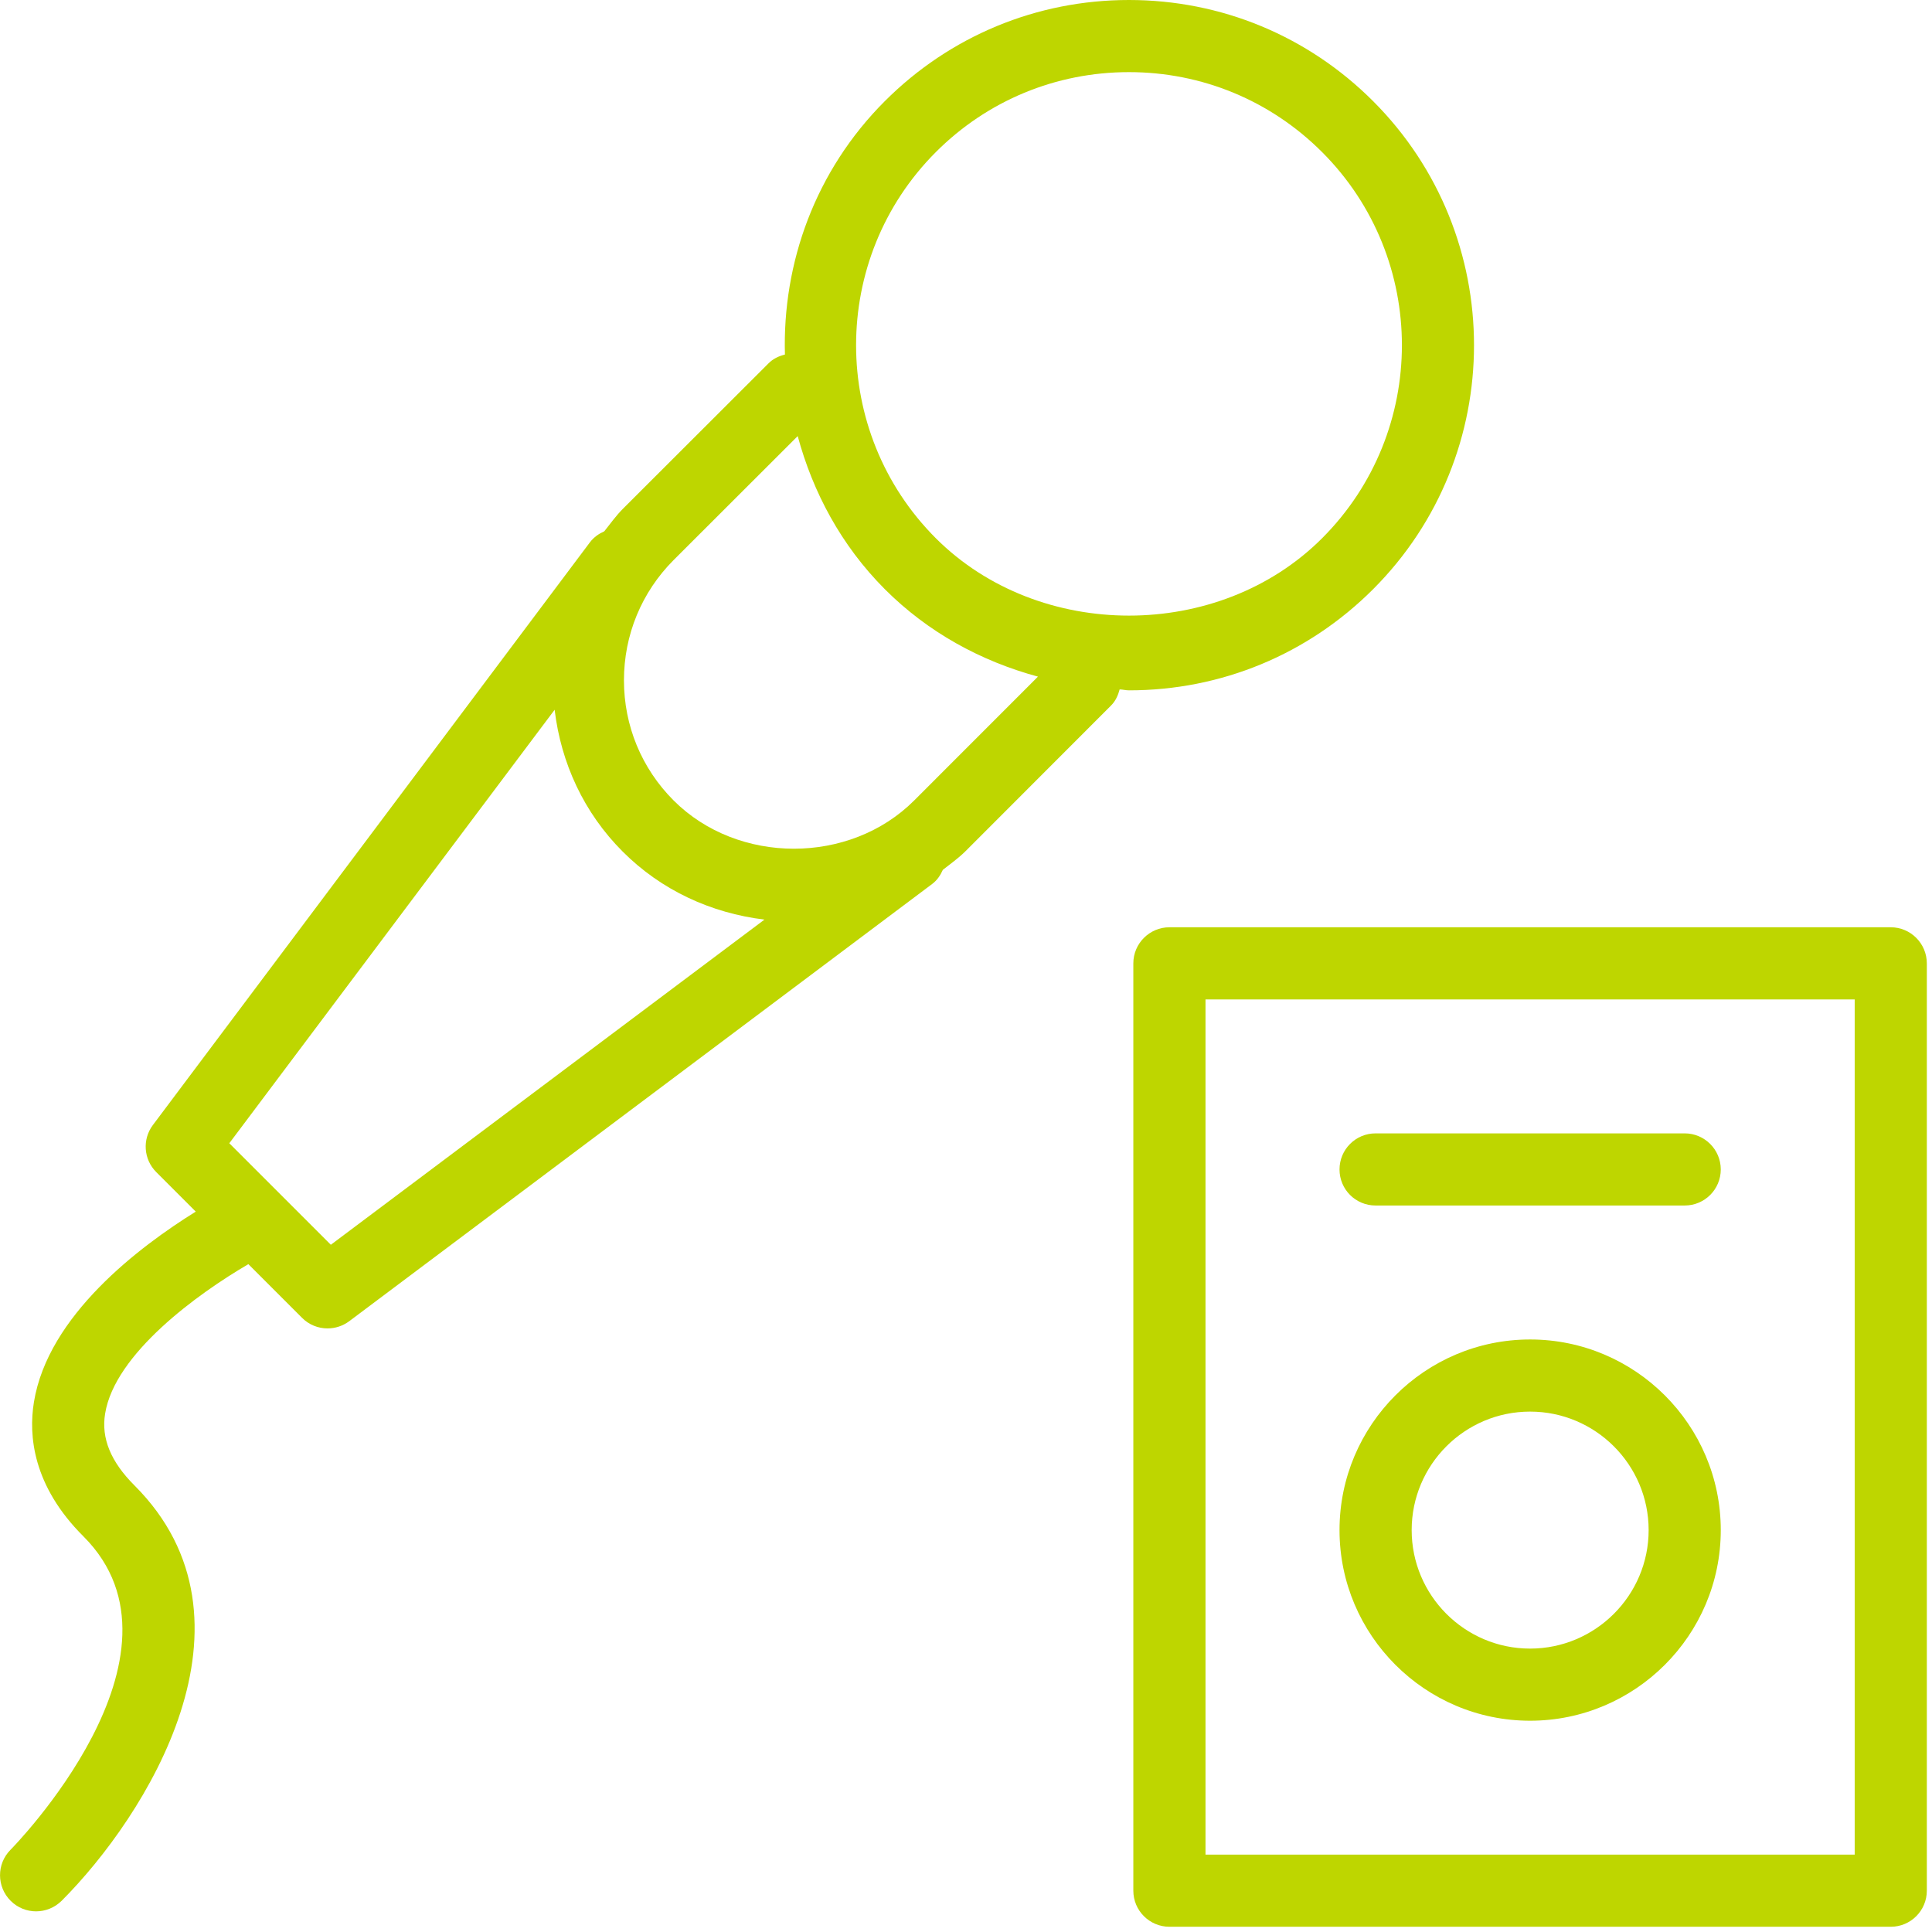 <svg width="90" height="90" viewBox="0 0 90 90" fill="none" xmlns="http://www.w3.org/2000/svg">
<g clip-path="url(#clip0_13_88)">
<path d="M63.962 27.45C70.233 21.183 70.233 10.98 63.962 4.71C60.925 1.673 56.885 0 52.59 0C48.298 0 44.258 1.673 41.221 4.709C37.972 7.957 36.446 12.253 36.565 16.516C36.279 16.589 36.016 16.708 35.797 16.93L29.003 23.716C28.688 24.036 28.427 24.401 28.149 24.751C27.898 24.863 27.668 25.019 27.488 25.254L7.123 52.407C6.621 53.075 6.687 54.011 7.281 54.603L9.119 56.442C6.494 58.073 2.234 61.28 1.58 65.318C1.328 66.866 1.519 69.212 3.889 71.573C9.407 77.089 0.582 86.082 0.489 86.171C-0.165 86.829 -0.159 87.892 0.495 88.546C0.821 88.873 1.251 89.038 1.679 89.038C2.111 89.038 2.54 88.873 2.872 88.546C6.8 84.613 12.575 75.509 6.265 69.198C5.16 68.094 4.71 67.002 4.896 65.857C5.345 63.056 9.22 60.261 11.57 58.889L14.07 61.389C14.395 61.717 14.825 61.882 15.255 61.882C15.611 61.882 15.963 61.773 16.267 61.548L43.42 41.182C43.657 41.006 43.809 40.772 43.922 40.52C44.273 40.243 44.636 39.988 44.962 39.667L51.746 32.877C51.965 32.662 52.084 32.394 52.157 32.116C52.303 32.119 52.447 32.159 52.593 32.159C56.885 32.16 60.925 30.487 63.962 27.45ZM43.596 7.084C45.995 4.683 49.191 3.36 52.59 3.36C55.992 3.36 59.185 4.683 61.587 7.084C66.546 12.044 66.546 20.115 61.587 25.075C56.785 29.878 48.404 29.878 43.596 25.075C38.641 20.115 38.641 12.044 43.596 7.084ZM15.412 57.986L10.682 53.257L25.837 33.063C26.134 35.554 27.206 37.869 29.005 39.668C30.803 41.47 33.12 42.535 35.611 42.839L15.412 57.986ZM42.583 37.292C39.589 40.285 34.376 40.285 31.38 37.289C29.886 35.794 29.066 33.807 29.066 31.693C29.066 29.576 29.886 27.588 31.38 26.089L37.16 20.315C37.867 22.924 39.178 25.402 41.221 27.449C43.225 29.454 45.687 30.797 48.352 31.52L42.583 37.292Z" fill="#BED600"/>
<path d="M88.079 43.196H54.477C53.551 43.196 52.795 43.95 52.795 44.877V88.076C52.795 89.005 53.551 89.756 54.477 89.756H88.079C89.005 89.756 89.759 89.005 89.759 88.076V44.876C89.758 43.95 89.004 43.196 88.079 43.196ZM86.399 86.395H56.157V46.557H86.399V86.395Z" fill="#BED600"/>
<path d="M71.277 80.158C76.172 80.158 80.16 76.173 80.16 71.278C80.16 66.381 76.172 62.398 71.277 62.398C66.382 62.398 62.4 66.38 62.4 71.278C62.4 76.172 66.382 80.158 71.277 80.158ZM71.277 65.758C74.32 65.758 76.8 68.232 76.8 71.278C76.8 74.321 74.32 76.798 71.277 76.798C68.234 76.798 65.761 74.321 65.761 71.278C65.761 68.232 68.234 65.758 71.277 65.758Z" fill="#BED600"/>
<path d="M64.08 56.157H78.48C79.406 56.157 80.16 55.407 80.16 54.477C80.16 53.551 79.406 52.797 78.48 52.797H64.08C63.148 52.797 62.4 53.551 62.4 54.477C62.4 55.407 63.148 56.157 64.08 56.157Z" fill="#BED600"/>
</g>
<defs>
<clipPath id="clip0_13_88">
<rect width="89.757" height="89.755" fill="white"/>
</clipPath>
</defs>
</svg>
